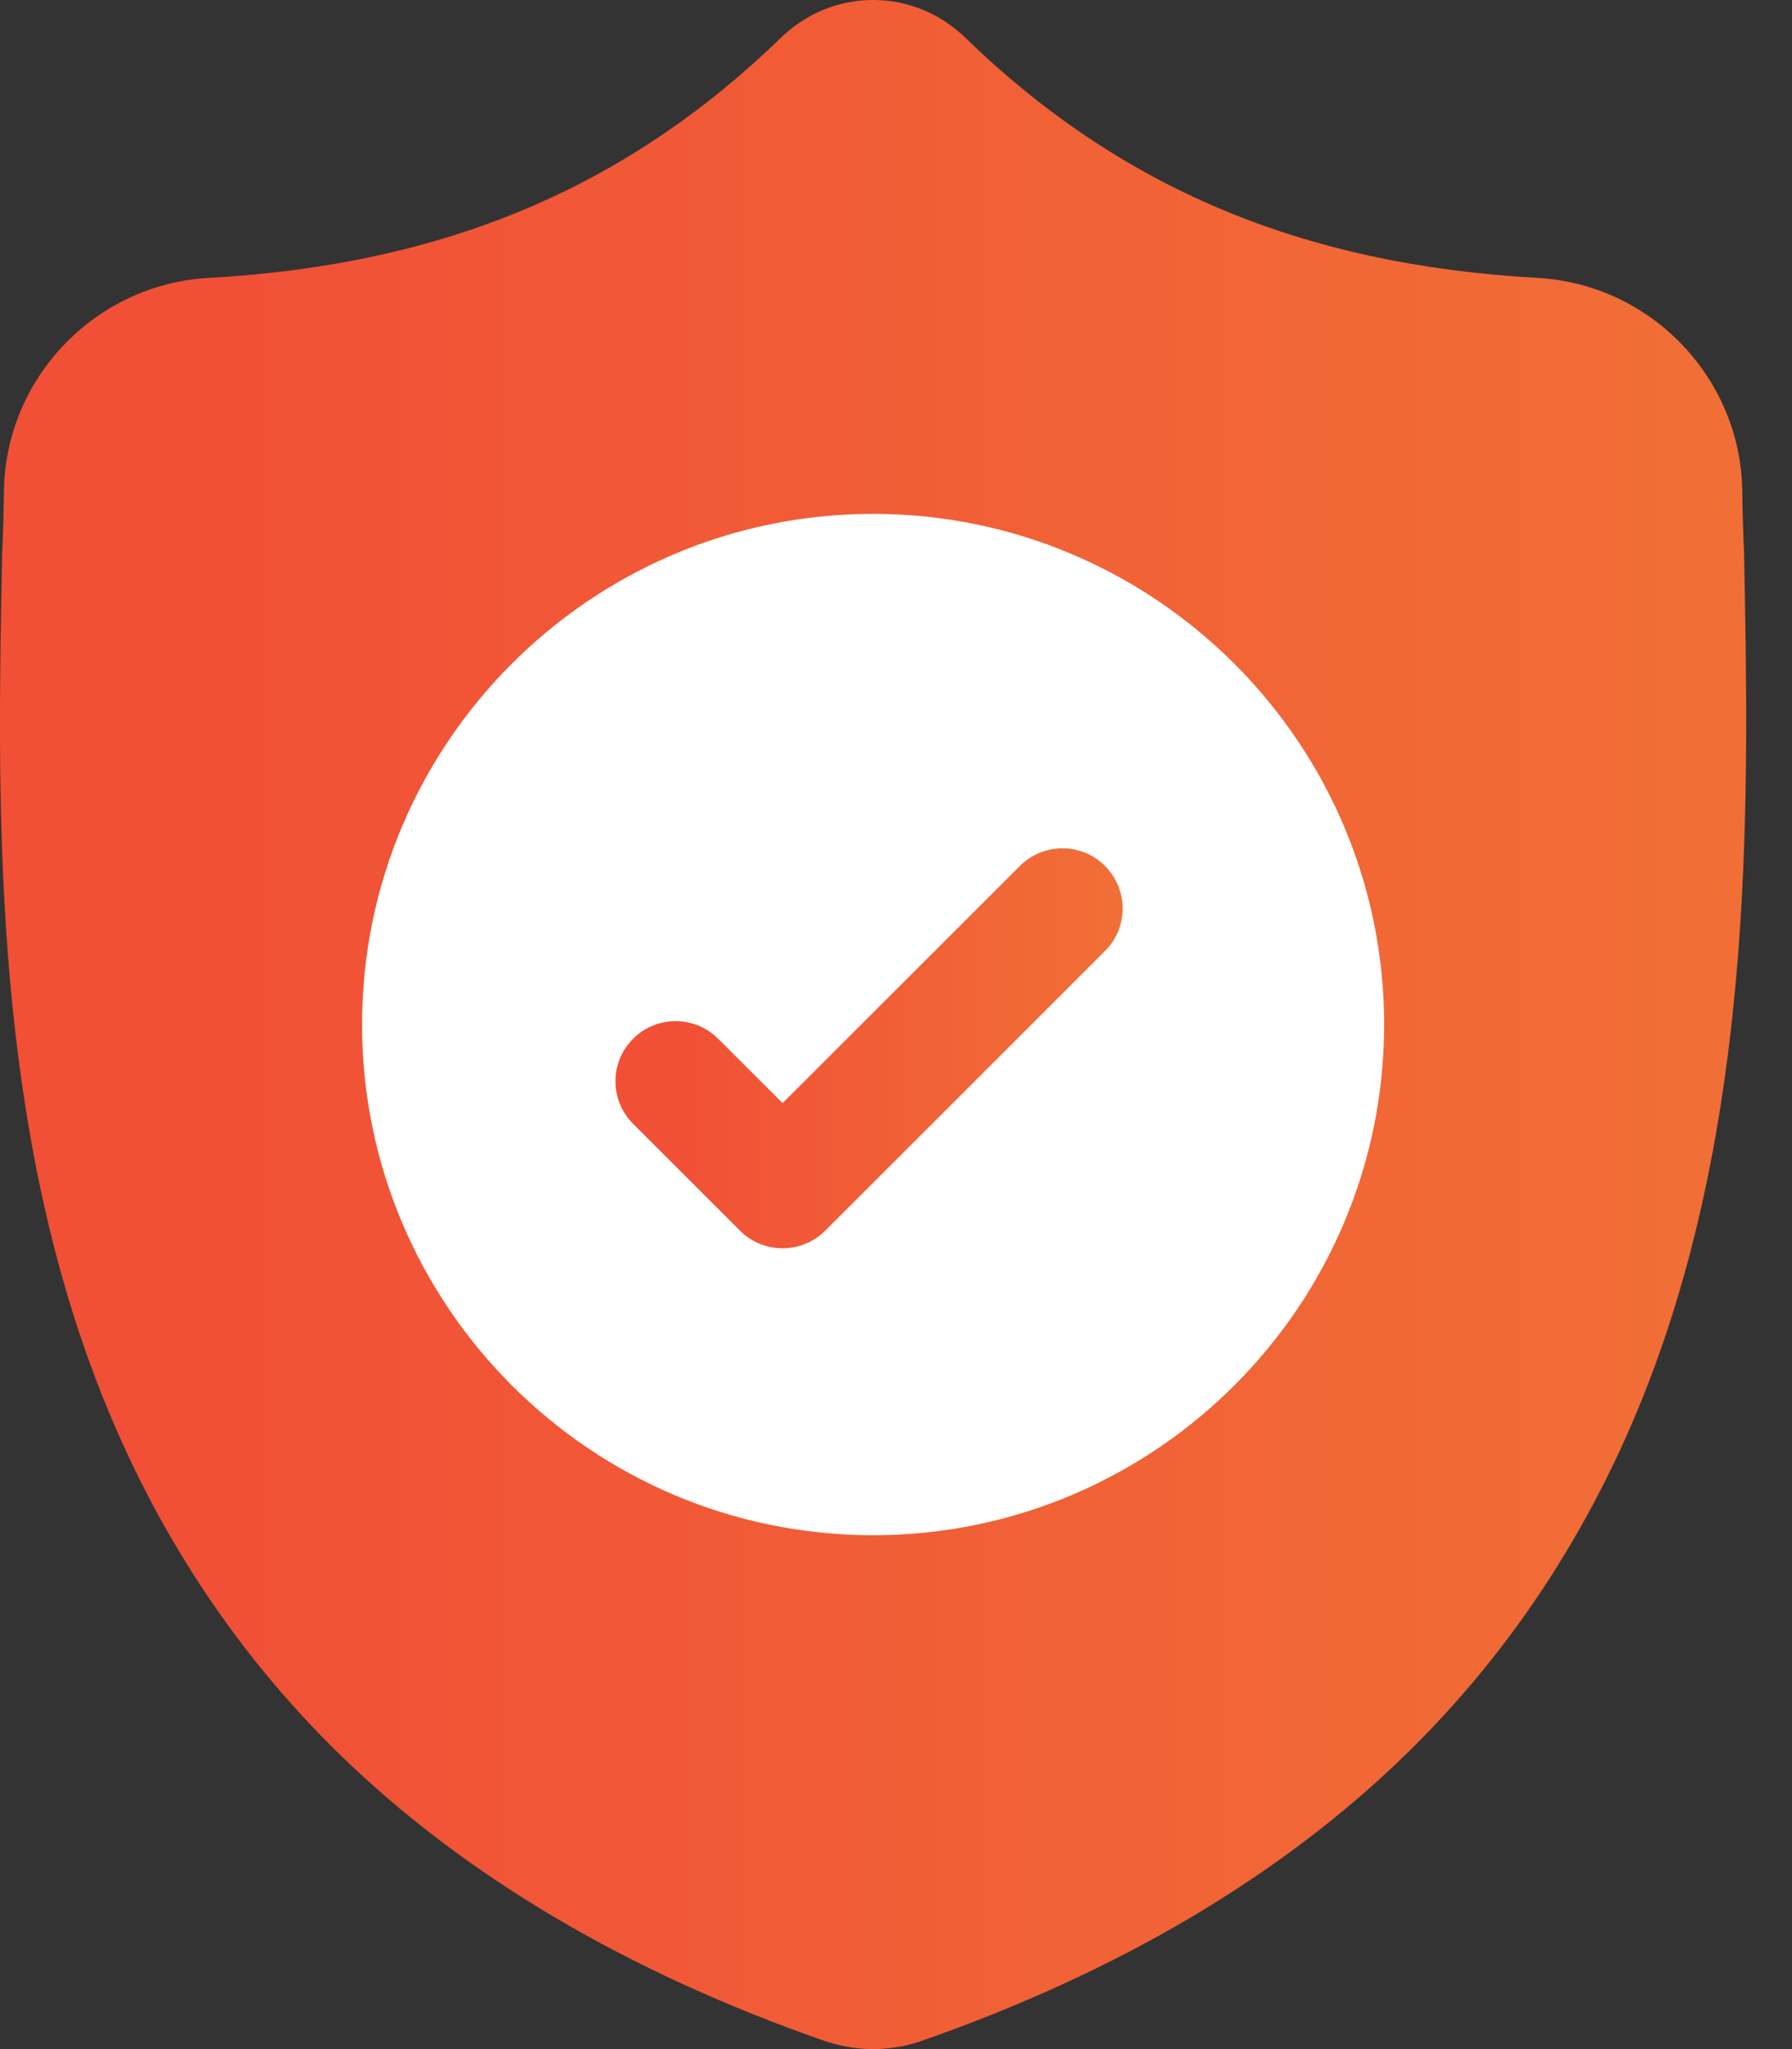 <svg width="28" height="32" viewBox="0 0 28 32" fill="none" xmlns="http://www.w3.org/2000/svg">
<rect x="0" y="0" width="28" height="32" fill="#333333" stroke="none"/>
<g clip-path="url(#clip0_1_1862)">
<path d="M25.843 21.369C24.982 23.7 23.679 25.727 21.971 27.393C20.027 29.289 17.481 30.796 14.405 31.87C14.304 31.905 14.199 31.934 14.093 31.955C13.953 31.983 13.811 31.998 13.67 32H13.642C13.492 32 13.341 31.985 13.191 31.955C13.085 31.934 12.981 31.905 12.88 31.871C9.8 30.798 7.251 29.292 5.306 27.396C3.597 25.73 2.295 23.704 1.435 21.373C-0.129 17.135 -0.04 12.467 0.032 8.714L0.033 8.657C0.048 8.347 0.057 8.022 0.062 7.662C0.088 5.898 1.493 4.438 3.26 4.34C6.943 4.134 9.793 2.934 12.228 0.564L12.249 0.545C12.654 0.175 13.163 -0.007 13.67 0C14.159 0.007 14.646 0.188 15.036 0.545L15.057 0.564C17.492 2.934 20.341 4.134 24.025 4.34C25.792 4.438 27.196 5.898 27.223 7.662C27.228 8.024 27.237 8.349 27.252 8.657L27.252 8.681C27.324 12.44 27.412 17.118 25.843 21.369Z" fill="url(#paint0_linear_1_1862)"/>
<path d="M21.627 16C21.627 20.388 18.06 23.96 13.67 23.975H13.642C9.239 23.975 5.657 20.398 5.657 16C5.657 11.602 9.239 8.025 13.642 8.025H13.67C18.059 8.041 21.627 11.612 21.627 16Z" fill="white"/>
<path d="M17.266 14.851L13.67 18.444L12.893 19.219C12.709 19.403 12.468 19.494 12.228 19.494C11.987 19.494 11.747 19.403 11.563 19.219L9.892 17.55C9.525 17.183 9.525 16.589 9.892 16.222C10.259 15.855 10.854 15.855 11.221 16.222L12.228 17.227L15.936 13.523C16.304 13.156 16.899 13.156 17.265 13.523C17.633 13.891 17.633 14.485 17.266 14.851Z" fill="url(#paint1_linear_1_1862)"/>
</g>
<defs>
<linearGradient id="paint0_linear_1_1862" x1="3.66" y1="0" x2="31.61" y2="0" gradientUnits="userSpaceOnUse">
<stop stop-color="#F15036"/>
<stop offset="1" stop-color="#F17536"/>
</linearGradient>
<linearGradient id="paint1_linear_1_1862" x1="10.68" y1="13.248" x2="18.797" y2="13.248" gradientUnits="userSpaceOnUse">
<stop stop-color="#F15036"/>
<stop offset="1" stop-color="#F17536"/>
</linearGradient>
<clipPath id="clip0_1_1862">
<rect width="27.284" height="32" fill="white"/>
</clipPath>
</defs>
</svg>
